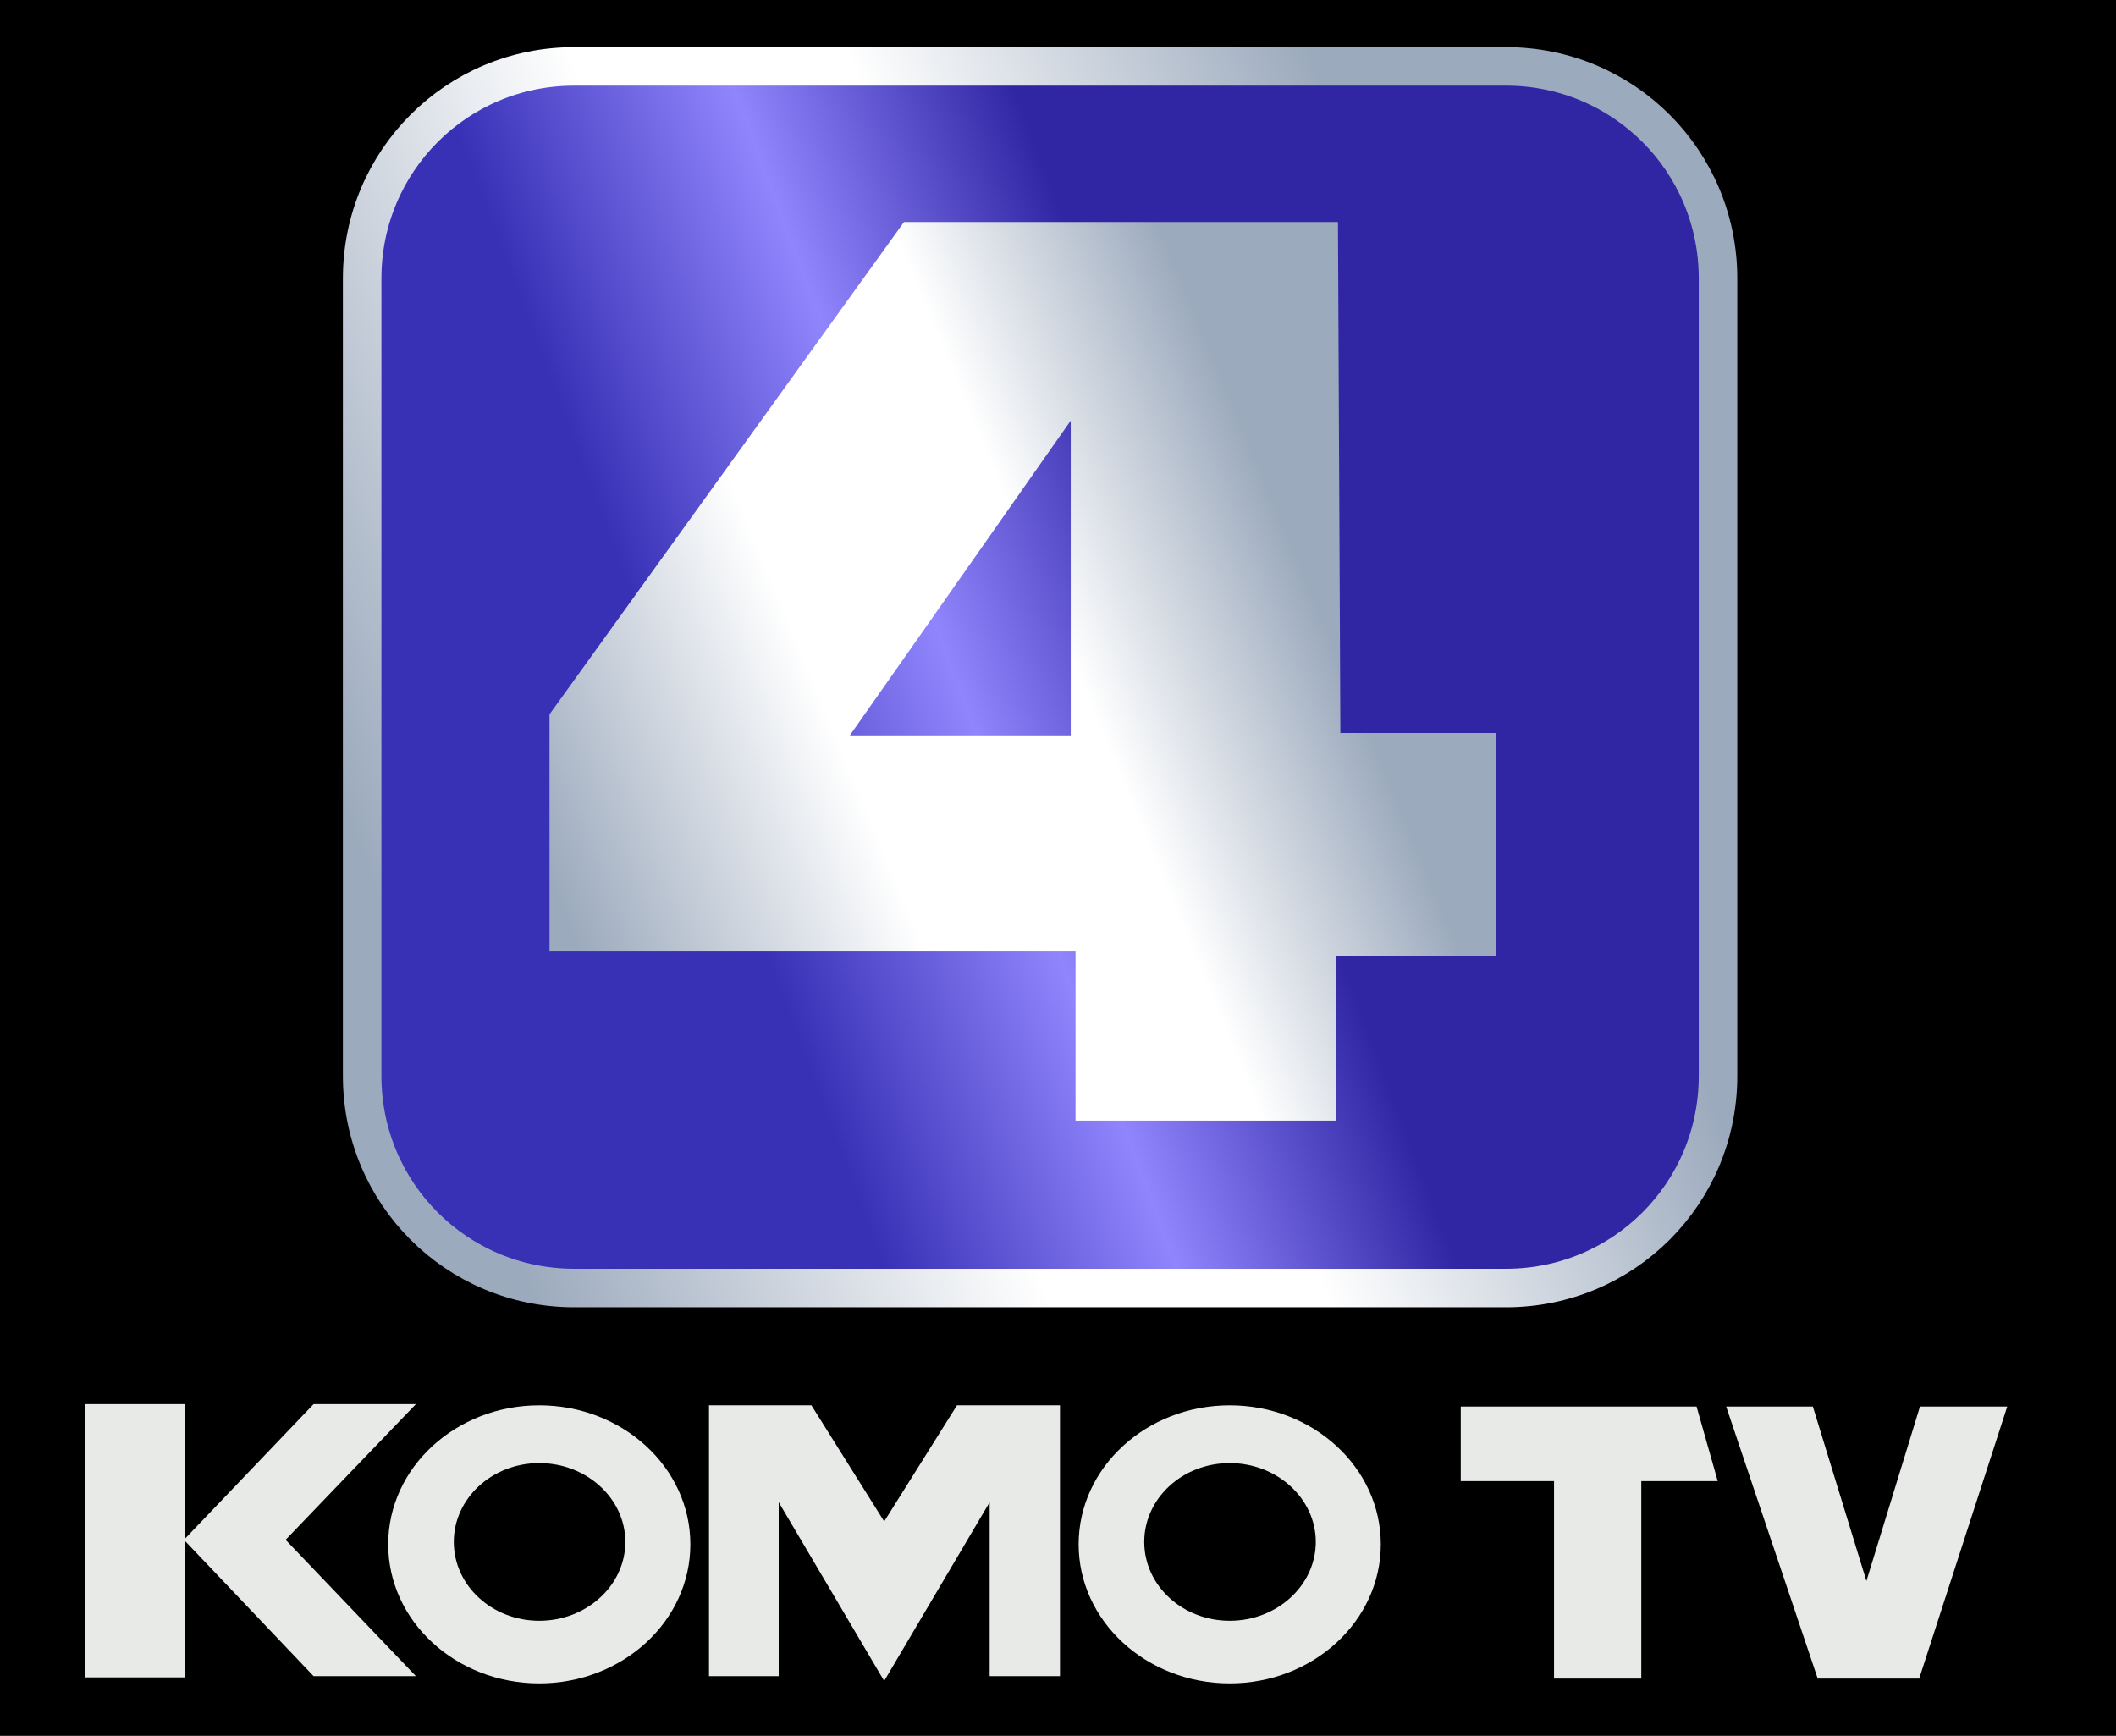 <?xml version="1.0" encoding="UTF-8" standalone="no"?>
<!-- Created with Inkscape (http://www.inkscape.org/) -->

<svg xmlns:dc="http://purl.org/dc/elements/1.1/" xmlns:cc="http://creativecommons.org/ns#" xmlns:rdf="http://www.w3.org/1999/02/22-rdf-syntax-ns#" xmlns:svg="http://www.w3.org/2000/svg" xmlns="http://www.w3.org/2000/svg" xmlns:xlink="http://www.w3.org/1999/xlink" xmlns:sodipodi="http://sodipodi.sourceforge.net/DTD/sodipodi-0.dtd" xmlns:inkscape="http://www.inkscape.org/namespaces/inkscape" id="svg2996" version="1.1" inkscape:version="0.48.5 r10040" width="109.866" height="90.121" sodipodi:docname="KOMO_1987.png">
  <rect width="100%" height="100%" fill="#808080" stroke="none"/>
  <defs id="defs3000">
    <linearGradient id="linearGradient3095">
      <stop style="stop-color:#3831b6;stop-opacity:1" offset="0" id="stop3097" />
      <stop id="stop3103" offset="0.51" style="stop-color:#9085fc;stop-opacity:1" />
      <stop style="stop-color:#3026a4;stop-opacity:1" offset="1" id="stop3099" />
    </linearGradient>
    <linearGradient inkscape:collect="always" id="linearGradient3067">
      <stop style="stop-color:#9caabd;stop-opacity:1" offset="0" id="stop3069" />
      <stop id="stop3075" offset="0.411" style="stop-color:white;stop-opacity:1" />
      <stop style="stop-color:white;stop-opacity:1" offset="0.632" id="stop3077" />
      <stop style="stop-color:#9caabd;stop-opacity:1" offset="1" id="stop3071" />
    </linearGradient>
    <linearGradient inkscape:collect="always" id="linearGradient3055">
      <stop style="stop-color:#9caabd;stop-opacity:1;" offset="0" id="stop3057" />
      <stop id="stop3065" offset="0.394" style="stop-color:white;stop-opacity:1" />
      <stop id="stop3063" offset="0.696" style="stop-color:white;stop-opacity:1" />
      <stop style="stop-color:#9caabd;stop-opacity:1" offset="1" id="stop3059" />
    </linearGradient>
    <linearGradient inkscape:collect="always" xlink:href="#linearGradient3055" id="linearGradient3061" x1="29.924" y1="48.993" x2="68.936" y2="32.812" gradientUnits="userSpaceOnUse" />
    <linearGradient inkscape:collect="always" xlink:href="#linearGradient3067" id="linearGradient3073" x1="22.321" y1="53.589" x2="79.154" y2="31.743" gradientUnits="userSpaceOnUse" />
    <linearGradient inkscape:collect="always" xlink:href="#linearGradient3095" id="linearGradient3101" x1="39.577" y1="48.998" x2="65.698" y2="39.183" gradientUnits="userSpaceOnUse" />
    <linearGradient inkscape:collect="always" xlink:href="#linearGradient3095" id="linearGradient3158" gradientUnits="userSpaceOnUse" x1="39.577" y1="48.998" x2="65.698" y2="39.183" gradientTransform="translate(-2.1788439e-7,0.005)" />
    <linearGradient inkscape:collect="always" xlink:href="#linearGradient3055" id="linearGradient3160" gradientUnits="userSpaceOnUse" x1="29.924" y1="48.993" x2="68.936" y2="32.812" gradientTransform="translate(-2.1788439e-7,0.005)" />
    <linearGradient inkscape:collect="always" xlink:href="#linearGradient3067" id="linearGradient3162" gradientUnits="userSpaceOnUse" x1="22.321" y1="53.589" x2="79.154" y2="31.743" gradientTransform="translate(-2.1788439e-7,0.005)" />
  </defs>
  <sodipodi:namedview pagecolor="#ffffff" bordercolor="#666666" borderopacity="1" objecttolerance="10" gridtolerance="10" guidetolerance="10" inkscape:pageopacity="0" inkscape:pageshadow="2" inkscape:window-width="1366" inkscape:window-height="706" id="namedview2998" showgrid="false" fit-margin-top="0" fit-margin-left="0" fit-margin-right="0" fit-margin-bottom="0" inkscape:zoom="2.731061" inkscape:cx="89.008985" inkscape:cy="14.433071" inkscape:window-x="-8" inkscape:window-y="-8" inkscape:window-maximized="1" inkscape:current-layer="svg2996" />
  <g id="g3146" transform="translate(2.1788439e-7,-0.005)">
    <path inkscape:connector-curvature="0" id="rect3109" d="m -2.1788439e-7,0.005 109.866,0 0,90.121 -109.866,0 z" style="fill:black;fill-opacity:1;fill-rule:evenodd;stroke:none" />
    <path id="rect3006" d="m 29.811,3.453 48.385,0 c 6.098,0 11.007,4.909 11.007,11.007 l 0,41.413 c 0,6.098 -4.909,11.007 -11.007,11.007 l -48.385,0 c -6.098,0 -11.007,-4.909 -11.007,-11.007 l 0,-41.413 c 0,-6.098 4.909,-11.007 11.007,-11.007 z" style="fill:url(#linearGradient3158);fill-opacity:1;fill-rule:evenodd;stroke:none" inkscape:connector-curvature="0" />
    <path id="path3011" d="m 46.938,11.531 -18.406,25.562 0,12.312 27.312,0 0,8.781 13.531,0 0,-8.531 8.281,0 0,-11.594 -8.062,0 -0.125,-26.531 -22.531,0 z m 8.656,10.312 0,16.344 -11.469,0 11.469,-16.344 z" style="fill:url(#linearGradient3160);fill-opacity:1;stroke:none" inkscape:connector-curvature="0" />
    <path style="fill:none;stroke:url(#linearGradient3162);stroke-width:2;stroke-opacity:1" d="m 29.811,3.453 48.385,0 c 6.098,0 11.007,4.909 11.007,11.007 l 0,41.413 c 0,6.098 -4.909,11.007 -11.007,11.007 l -48.385,0 c -6.098,0 -11.007,-4.909 -11.007,-11.007 l 0,-41.413 c 0,-6.098 4.909,-11.007 11.007,-11.007 z" id="path3016" inkscape:connector-curvature="0" />
    <path id="rect3112" d="m 4.406,72.906 0,14.188 5.188,0 0,-7.094 6.688,7.031 5.312,0 -6.75,-7.062 0,-0.031 6.75,-7.031 -5.312,0 -6.688,7 0,-7 -5.188,0 z" style="fill:#e8eae8;fill-opacity:1;fill-rule:evenodd;stroke:none" inkscape:connector-curvature="0" />
    <path id="path3120" d="m 28,72.969 c -4.329,0 -7.844,3.233 -7.844,7.219 0,3.986 3.514,7.219 7.844,7.219 4.329,0 7.844,-3.233 7.844,-7.219 0,-3.986 -3.514,-7.219 -7.844,-7.219 z m 0,3 c 2.455,0 4.469,1.833 4.469,4.094 0,2.26 -2.014,4.094 -4.469,4.094 -2.455,0 -4.438,-1.833 -4.438,-4.094 0,-2.26 1.982,-4.094 4.438,-4.094 z" style="fill:#e8eae8;fill-opacity:1;fill-rule:evenodd;stroke:none" inkscape:connector-curvature="0" />
    <path inkscape:connector-curvature="0" style="fill:#e8eae8;fill-opacity:1;fill-rule:evenodd;stroke:none" d="m 63.849,72.969 c -4.329,0 -7.844,3.233 -7.844,7.219 0,3.986 3.514,7.219 7.844,7.219 4.329,0 7.844,-3.233 7.844,-7.219 0,-3.986 -3.514,-7.219 -7.844,-7.219 z m 0,3 c 2.455,0 4.469,1.833 4.469,4.094 0,2.26 -2.014,4.094 -4.469,4.094 -2.455,0 -4.438,-1.833 -4.438,-4.094 0,-2.26 1.982,-4.094 4.438,-4.094 z" id="path3126" />
    <path inkscape:connector-curvature="0" id="path3128" d="m 36.812,72.969 0,14.062 3.619,0 0,-9.031 5.477,9.281 L 51.385,78 l 0,9.031 3.651,0 0,-14.062 -5.348,0 -3.779,6.031 -3.779,-6.031 -5.316,0 z" style="fill:#e8eae8;fill-opacity:1;stroke:none" />
    <path sodipodi:nodetypes="ccccccccccc" inkscape:connector-curvature="0" id="rect3133" d="m 75.844,73.031 0,3.875 4.844,0 0,10.25 4.531,0 0,-10.25 3.969,0 -1.1,-3.875 -2.868,0 -4.531,0 z" style="fill:#e8eae8;fill-opacity:1;fill-rule:evenodd;stroke:none" />
    <path sodipodi:nodetypes="cccccccccc" inkscape:connector-curvature="0" id="rect3137" d="m 89.625,73.031 4.753,14.125 0.997,0 3.094,0 1.179,0 4.571,-14.125 -4.531,0 -2.781,9.062 -2.781,-9.062 z" style="fill:#e8eae8;fill-opacity:1;fill-rule:evenodd;stroke:none" />
  </g>
</svg>
